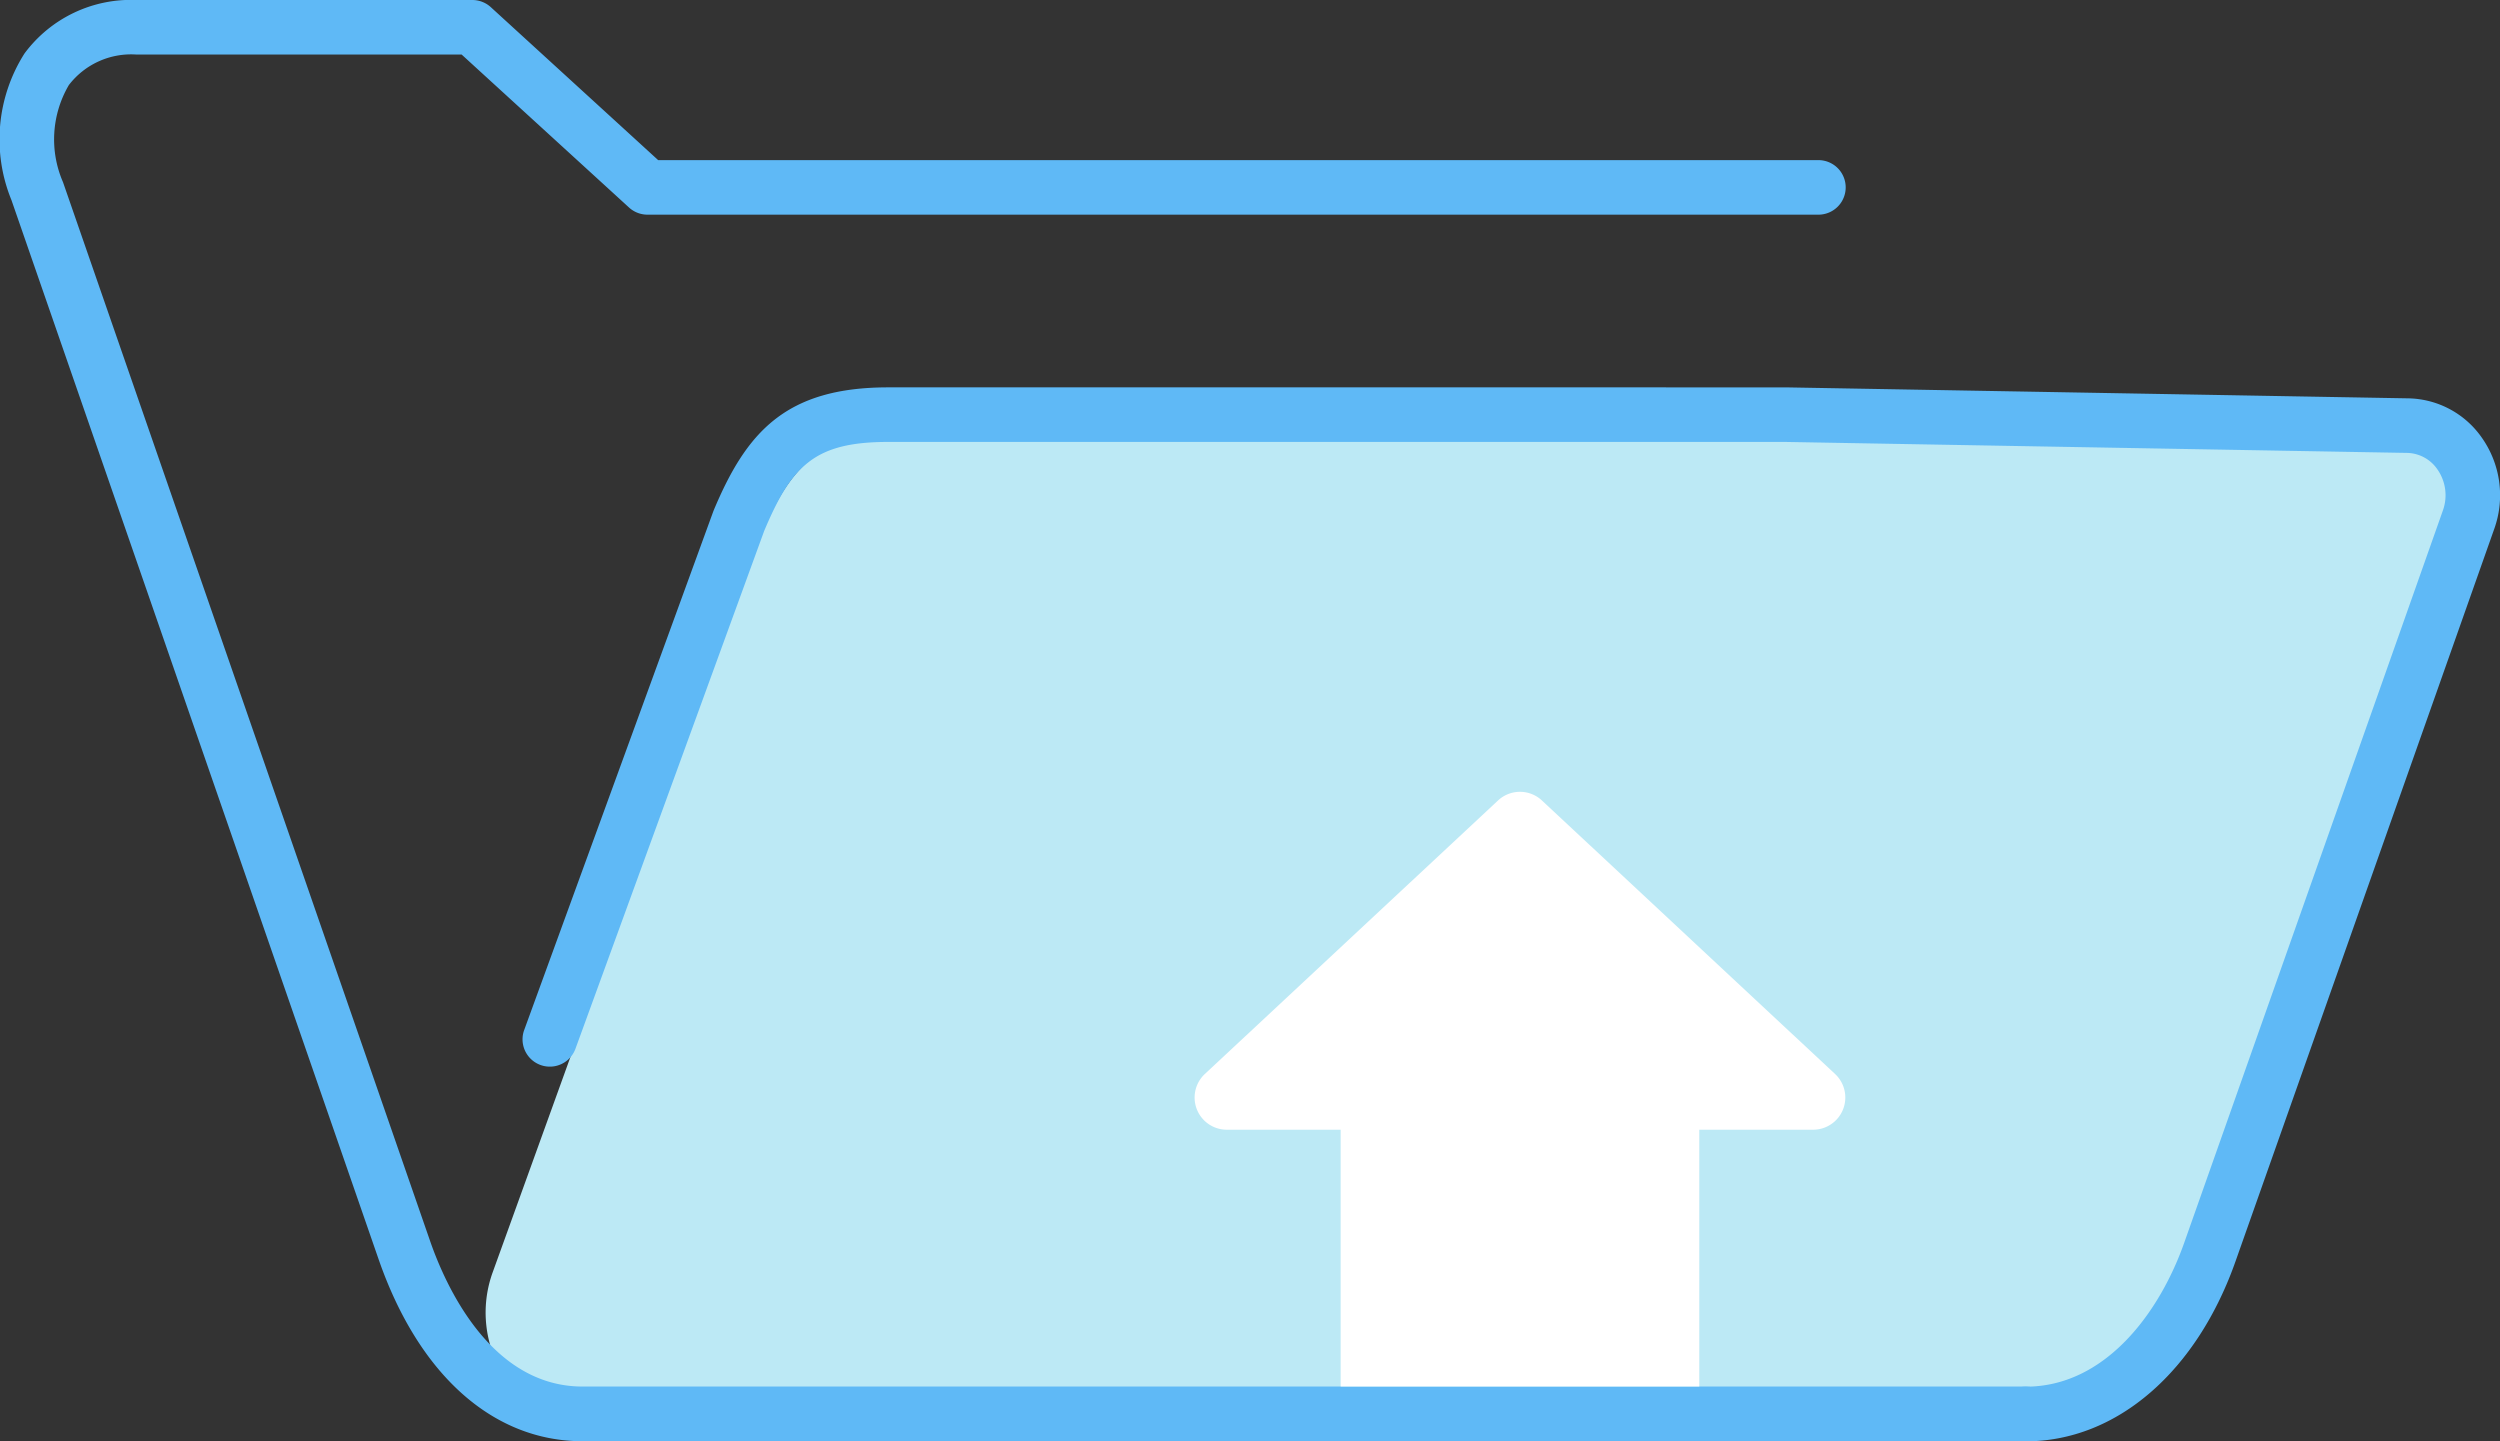 <svg xmlns="http://www.w3.org/2000/svg" width="111.006" height="64" viewBox="0 0 111.006 64"><rect x="0" y="0" width="111.006" height="64" fill="#333333" stroke="none"/><g transform="translate(-0.002)"><g transform="translate(0.002)"><path d="M161.95,67.707l-27.606-.487H94.491c-3.824,0-5.246,1.413-6.634,4.728l-8.4,23.037-3.445,9.541a5.254,5.254,0,0,0,4.588,7.062c.105.006.211.009.319.009H145c3.824,0,6.814-3.257,8.207-7.275l11.467-32.465A3.077,3.077,0,0,0,161.95,67.707Z" transform="translate(-54.124 -48.064)" fill="#bce9f5"/><path d="M89.948,63.994H25.868c-3.975,0-7.278-2.95-9.059-8.09L.511,8.886A7.118,7.118,0,0,1,1.09,2.374,5.882,5.882,0,0,1,6.06,0H20.975a1.219,1.219,0,0,1,.818.316L29.226,7.11H80.744a1.211,1.211,0,1,1,0,2.422H28.752a1.219,1.219,0,0,1-.818-.316L20.5,2.422H6.06a3.486,3.486,0,0,0-3,1.354A4.766,4.766,0,0,0,2.8,8.09L19.1,55.106c.673,1.944,2.679,6.46,6.768,6.46h64.08a1.211,1.211,0,1,1,0,2.422Z" transform="translate(-0.002 0)" fill="#5fb9f6"/><path d="M148.138,107.153a1.211,1.211,0,1,1,0-2.422c3.557,0,5.979-3.337,7.062-6.46L166.67,65.8a2,2,0,0,0-.248-1.793,1.674,1.674,0,0,0-1.354-.738l-27.609-.487H97.626c-3.257,0-4.278,1.037-5.506,3.958L83.733,89.752a1.212,1.212,0,0,1-2.277-.829l8.4-23.038c.006-.017.014-.034.02-.054,1.451-3.465,3.183-5.472,7.751-5.472H137.48l27.626.487a4.069,4.069,0,0,1,3.3,1.77,4.435,4.435,0,0,1,.55,3.987l-11.47,32.47c-1.727,4.984-5.309,8.085-9.347,8.085Z" transform="translate(-58.191 -43.159)" fill="#5fb9f6"/><path d="M214.567,135.9,201.55,123.755a1.427,1.427,0,0,0-1.949,0L186.583,135.9a1.429,1.429,0,0,0,.975,2.474h5.055v11.4h15.924v-11.4h5.055A1.429,1.429,0,0,0,214.567,135.9Z" transform="translate(-133.085 -88.212)" fill="#fff"/></g></g></svg>
